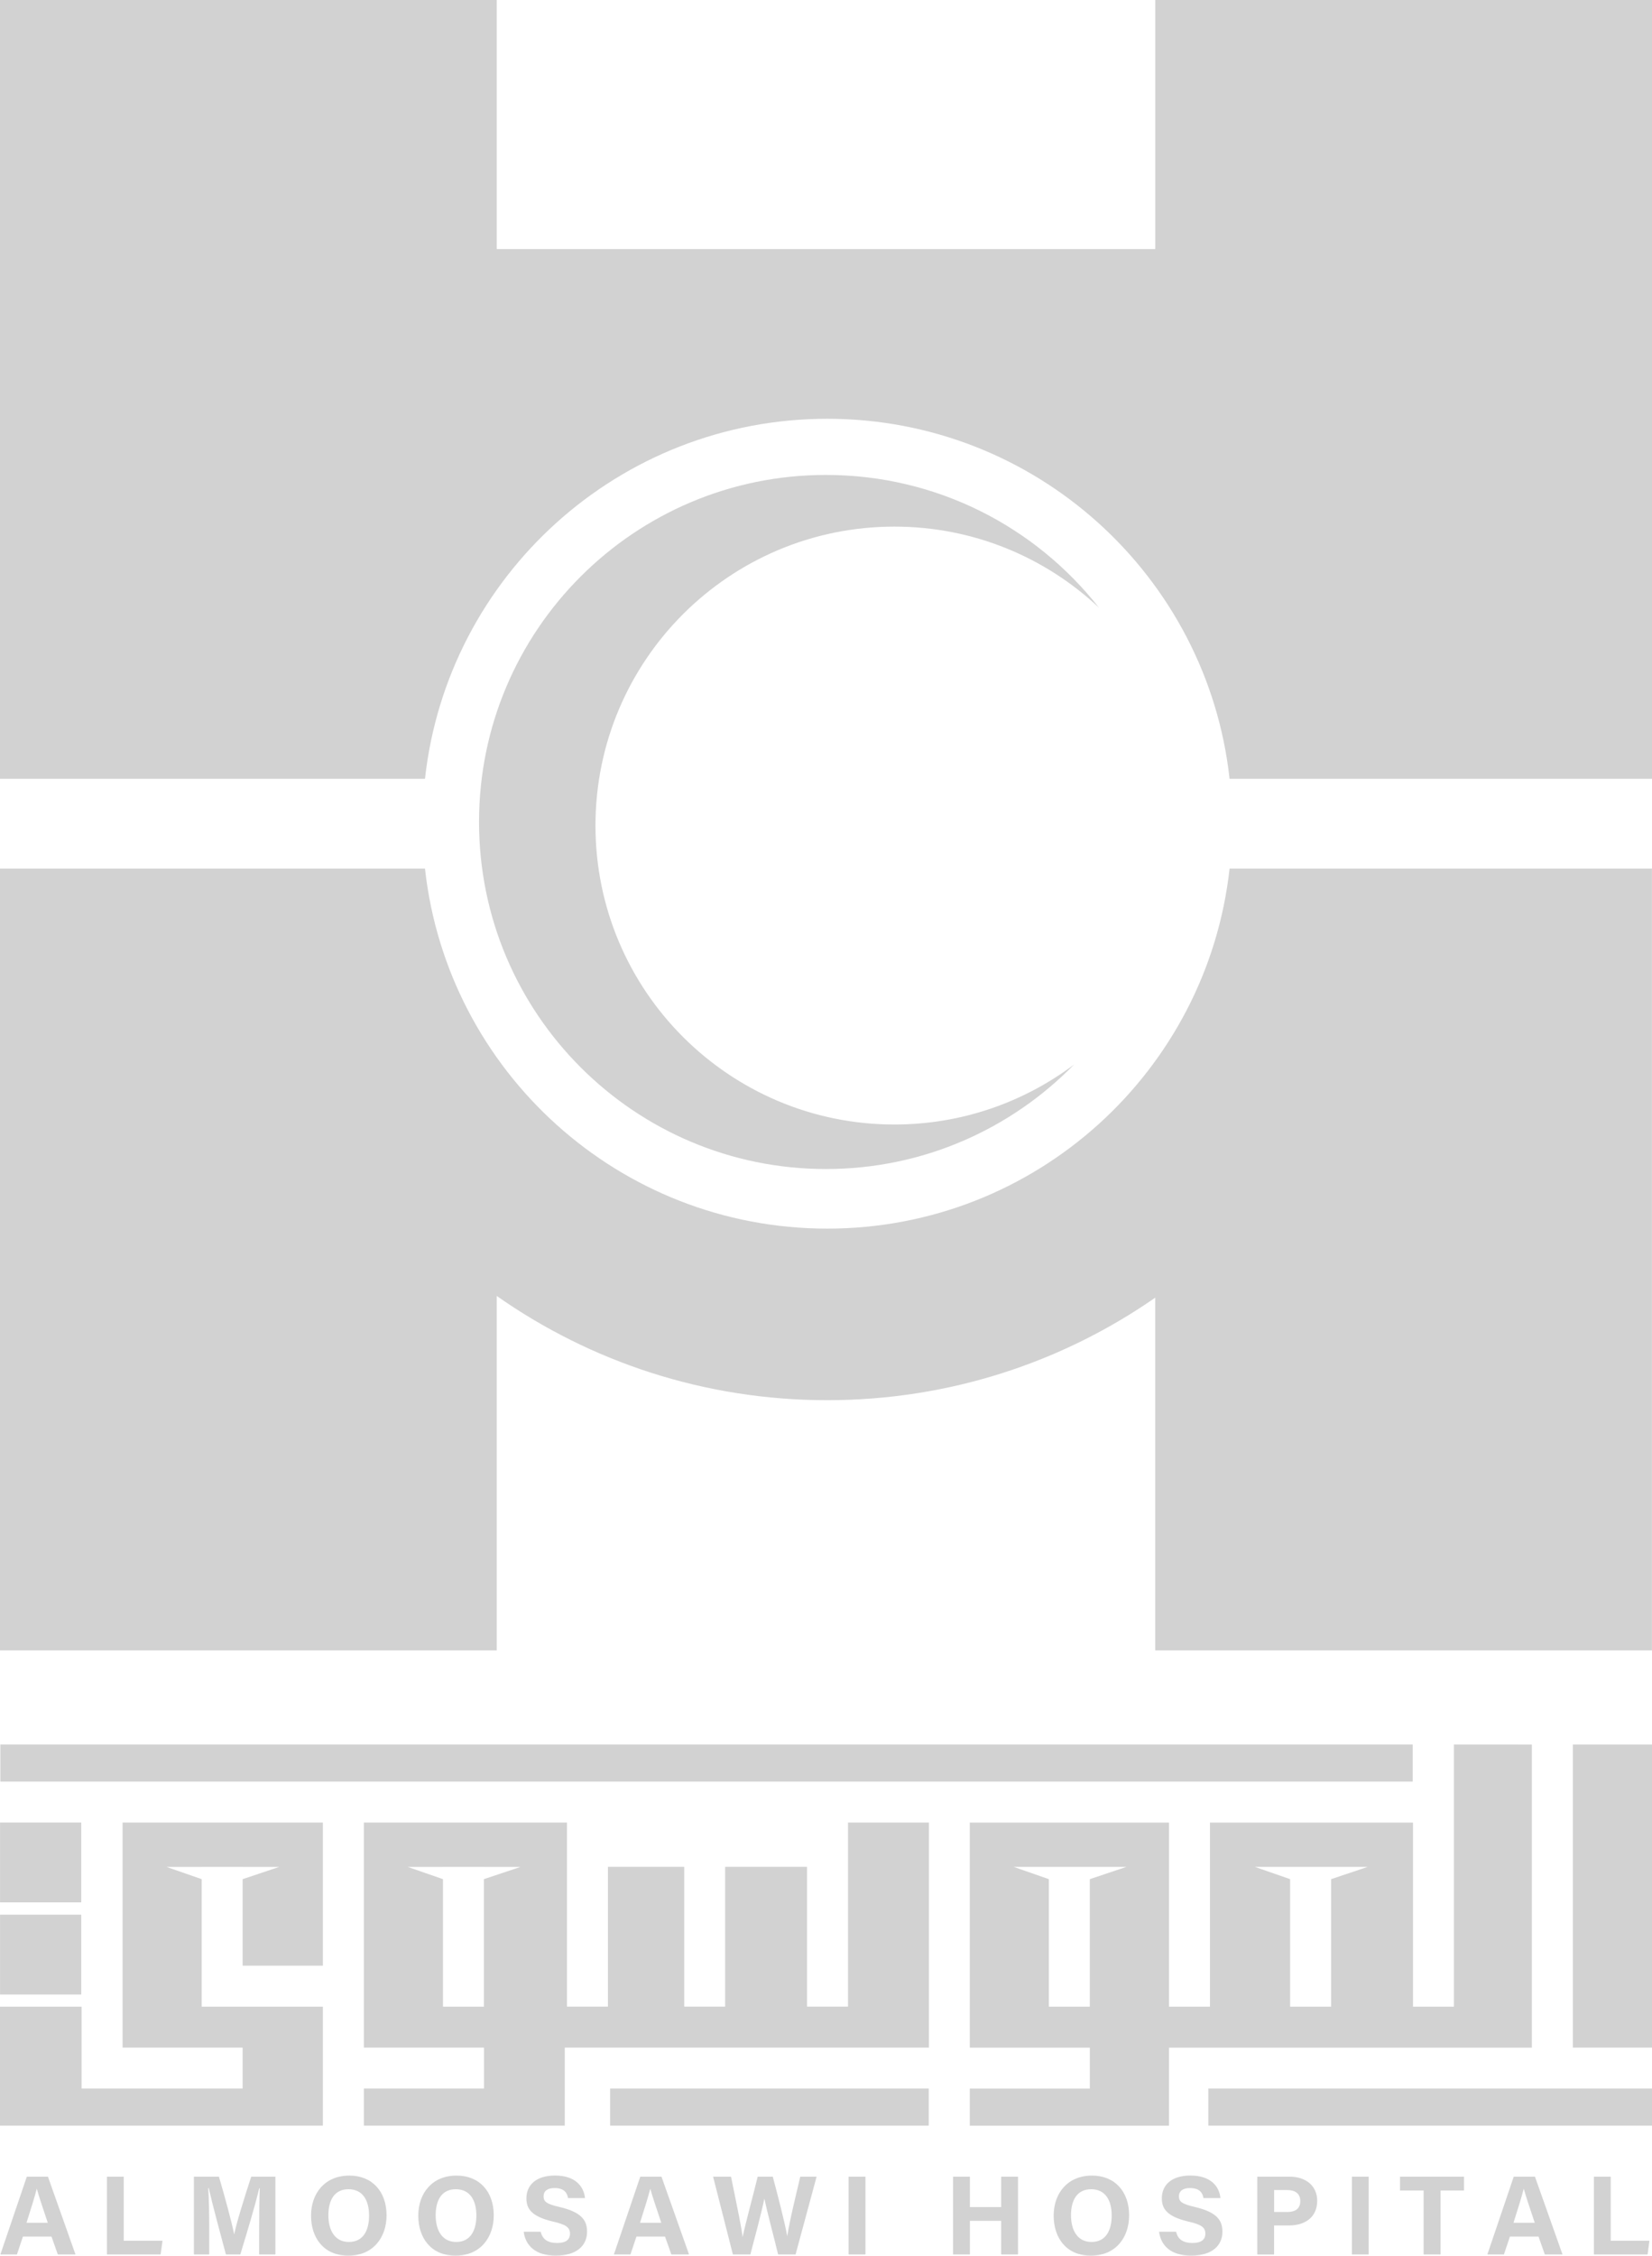<?xml version="1.0" encoding="utf-8"?>
<!-- Generator: Adobe Illustrator 24.3.0, SVG Export Plug-In . SVG Version: 6.00 Build 0)  -->
<svg version="1.1" id="Layer_1" xmlns="http://www.w3.org/2000/svg" xmlns:xlink="http://www.w3.org/1999/xlink" x="0px" y="0px"
	 viewBox="0 0 323.34 441.36" style="enable-background:new 0 0 323.34 441.36;" xml:space="preserve">
<style type="text/css">
	.st0{fill:#D2D2D2;}
</style>
<path class="st0" d="M323.34,0v152.38h-82.68c-4.36-39.62-37.95-70.44-78.74-70.44s-74.38,30.82-78.74,70.44H0V0h97.22v48.73h128.9
	V0H323.34z"/>
<path class="st0" d="M323.33,169.96v152.97h-97.22v-69.02c-18.21,12.65-40.33,20.06-64.21,20.06c-24.06,0-46.38-7.55-64.68-20.4
	v69.36H0V169.96h83.18c4.37,39.62,37.96,70.44,78.74,70.44s74.37-30.82,78.74-70.44L323.33,169.96L323.33,169.96z"/>
<path class="st0" d="M175.06,220.03c13.2,0,25.37-4.38,35.16-11.73c-12.34,12.62-29.54,20.44-48.57,20.44
	c-37.48,0-67.89-30.41-67.89-67.91c0-37.52,30.41-67.9,67.89-67.9c21.68,0,41.02,10.15,53.44,25.97
	c-10.46-9.83-24.53-15.86-40.03-15.86c-32.32,0-58.51,26.19-58.51,58.5C116.55,193.84,142.74,220.03,175.06,220.03"/>
<path class="st0" d="M284.57,341.34v51.3h-8.01v-36.02h-39.74v36.02h-8.02v-36.02h-38.99v44.04h23.5v8h-23.5v7.26h38.99v-15.26
	h71.03v-59.31L284.57,341.34L284.57,341.34z M213.3,367.69v24.95h-8.01v-24.95l-6.88-2.4h6.88h8.01h7.16L213.3,367.69z
	 M260.53,367.69v24.95h-8.02v-24.95l-6.89-2.4h6.89h8.02h7.15L260.53,367.69z"/>
<path class="st0" d="M165.98,356.61v36.02h-8.02v-27.35h-16.03v27.35h-8.01v-27.35h-14.93v27.35h-8.02v-36.02H71.22v44.04h23.51v8
	H71.22v7.26h39.32v-15.26h71.27v-44.04H165.98z M94.71,367.69v24.95H86.7v-24.95l-6.88-2.39h6.88v-0.01h8.01v0.01h7.15L94.71,367.69
	z"/>
<polygon class="st0" points="47.49,367.69 54.63,365.3 47.49,365.3 47.49,365.29 39.48,365.29 39.48,365.3 32.6,365.3 39.48,367.69 
	39.48,392.64 63.2,392.64 63.2,415.91 0,415.91 0,392.64 15.97,392.64 15.97,408.65 47.49,408.65 47.49,400.65 23.99,400.65 
	23.99,356.61 63.2,356.61 63.2,384.62 47.49,384.62 "/>
<rect x="119.42" y="408.65" class="st0" width="62.36" height="7.26"/>
<rect x="236.5" y="408.65" class="st0" width="86.84" height="7.26"/>
<path class="st0" d="M4.49,437.62l-1.18,3.52H0.07l5.18-15.24h4.13l5.4,15.24h-3.46l-1.24-3.52H4.49z M7.21,428.28H7.19
	c-0.37,1.5-1.13,3.89-2,6.64h4.16C8.27,431.7,7.58,429.65,7.21,428.28 M20.93,425.9h3.29v12.54h7.59l-0.38,2.7h-10.5V425.9z
	 M50.73,435.42c0-2.6,0.04-5.52,0.11-7.24h-0.11c-0.72,3.11-2.24,8.18-3.7,12.96h-2.81c-1.12-4.17-2.68-9.95-3.36-13h-0.11
	c0.14,1.8,0.2,4.93,0.2,7.54v5.46h-3V425.9h4.9c1.18,3.99,2.52,8.98,2.98,11.26h0.02c0.37-2.01,2.04-7.36,3.32-11.26h4.73v15.24
	h-3.18L50.73,435.42L50.73,435.42z M75.66,433.47c0,4.24-2.56,7.89-7.49,7.89c-4.79,0-7.29-3.46-7.29-7.83
	c0-4.43,2.76-7.84,7.49-7.84C72.83,425.68,75.66,428.8,75.66,433.47 M64.27,433.46c0,2.97,1.3,5.22,4.01,5.22
	c2.93,0,3.96-2.44,3.96-5.17c0-2.88-1.18-5.15-4.03-5.15C65.47,428.36,64.27,430.49,64.27,433.46 M96.64,433.47
	c0,4.24-2.55,7.89-7.49,7.89c-4.78,0-7.28-3.46-7.28-7.83c0-4.43,2.75-7.84,7.49-7.84C93.82,425.68,96.64,428.8,96.64,433.47
	 M85.27,433.46c0,2.97,1.3,5.22,4.01,5.22c2.92,0,3.96-2.44,3.96-5.17c0-2.88-1.18-5.15-4.02-5.15
	C86.46,428.36,85.27,430.49,85.27,433.46 M105.83,436.68c0.35,1.52,1.45,2.2,3.21,2.2c1.75,0,2.52-0.7,2.52-1.81
	c0-1.24-0.74-1.79-3.35-2.39c-4.16-0.98-5.18-2.48-5.18-4.54c0-2.66,1.99-4.46,5.59-4.46c4.05,0,5.65,2.18,5.88,4.41h-3.32
	c-0.16-0.94-0.68-1.96-2.65-1.96c-1.34,0-2.14,0.55-2.14,1.63c0,1.06,0.65,1.5,3.1,2.07c4.43,1.03,5.41,2.69,5.41,4.84
	c0,2.77-2.1,4.69-6.13,4.69c-3.87,0-5.91-1.9-6.27-4.68H105.83z M124.57,437.62l-1.18,3.52h-3.24l5.17-15.24h4.15l5.4,15.24h-3.46
	l-1.25-3.52H124.57z M127.29,428.28h-0.02c-0.37,1.5-1.14,3.89-2,6.64h4.16C128.36,431.7,127.65,429.65,127.29,428.28 M139.57,425.9
	h3.51c1.43,7,2.08,10.11,2.26,11.78h0.02c0.58-2.78,2.05-8.09,2.94-11.78h2.95c0.79,2.92,2.33,8.83,2.83,11.63h0.01
	c0.51-3.36,2.01-9.26,2.54-11.63h3.2l-4.12,15.24h-3.41c-0.81-3.38-2.15-8.3-2.68-10.92h-0.02c-0.55,2.72-1.93,7.85-2.74,10.92
	h-3.41L139.57,425.9z M169.39,441.14h-3.3V425.9h3.3V441.14z M189.83,425.9v5.95h6.13v-5.95h3.29v15.24h-3.29v-6.6h-6.13v6.6h-3.29
	V425.9H189.83z M221,433.47c0,4.24-2.54,7.89-7.49,7.89c-4.78,0-7.28-3.46-7.28-7.83c0-4.43,2.77-7.84,7.5-7.84
	C218.18,425.68,221,428.8,221,433.47 M209.62,433.46c0,2.97,1.31,5.22,4.01,5.22c2.92,0,3.96-2.44,3.96-5.17
	c0-2.88-1.17-5.15-4.02-5.15C210.82,428.36,209.62,430.49,209.62,433.46 M230.2,436.68c0.34,1.52,1.43,2.2,3.2,2.2
	c1.75,0,2.52-0.7,2.52-1.81c0-1.24-0.74-1.79-3.35-2.39c-4.13-0.98-5.17-2.48-5.17-4.54c0-2.66,1.98-4.46,5.59-4.46
	c4.04,0,5.67,2.18,5.88,4.41h-3.32c-0.16-0.94-0.68-1.96-2.65-1.96c-1.33,0-2.15,0.55-2.15,1.63c0,1.06,0.65,1.5,3.1,2.07
	c4.43,1.03,5.41,2.69,5.41,4.84c0,2.77-2.1,4.69-6.13,4.69c-3.87,0-5.91-1.9-6.27-4.68H230.2z M246.08,425.9h6.31
	c3.23,0,5.42,1.83,5.42,4.72c0,3.32-2.5,4.83-5.51,4.83h-2.93v5.7h-3.29V425.9z M251.9,432.82c1.52,0,2.6-0.57,2.6-2.14
	s-1.14-2.16-2.54-2.16h-2.58v4.29h2.52V432.82z M267.89,441.14h-3.29V425.9h3.29V441.14z M278.64,428.6h-4.62v-2.7h12.53v2.7h-4.6
	v12.54h-3.31L278.64,428.6L278.64,428.6z M295.53,437.62l-1.18,3.52h-3.24l5.17-15.24h4.15l5.4,15.24h-3.46l-1.24-3.52H295.53z
	 M298.25,428.28h-0.02c-0.37,1.5-1.13,3.89-2,6.64h4.16C299.31,431.7,298.62,429.65,298.25,428.28 M311.97,425.9h3.29v12.54h7.58
	l-0.37,2.7h-10.5V425.9z"/>
<rect x="307.85" y="341.35" class="st0" width="15.49" height="59.3"/>
<rect x="0.01" y="374.64" class="st0" width="15.89" height="15.62"/>
<rect x="0.01" y="356.61" class="st0" width="15.89" height="15.62"/>
<rect x="0.07" y="341.34" class="st0" width="276.43" height="7.26"/>
</svg>

